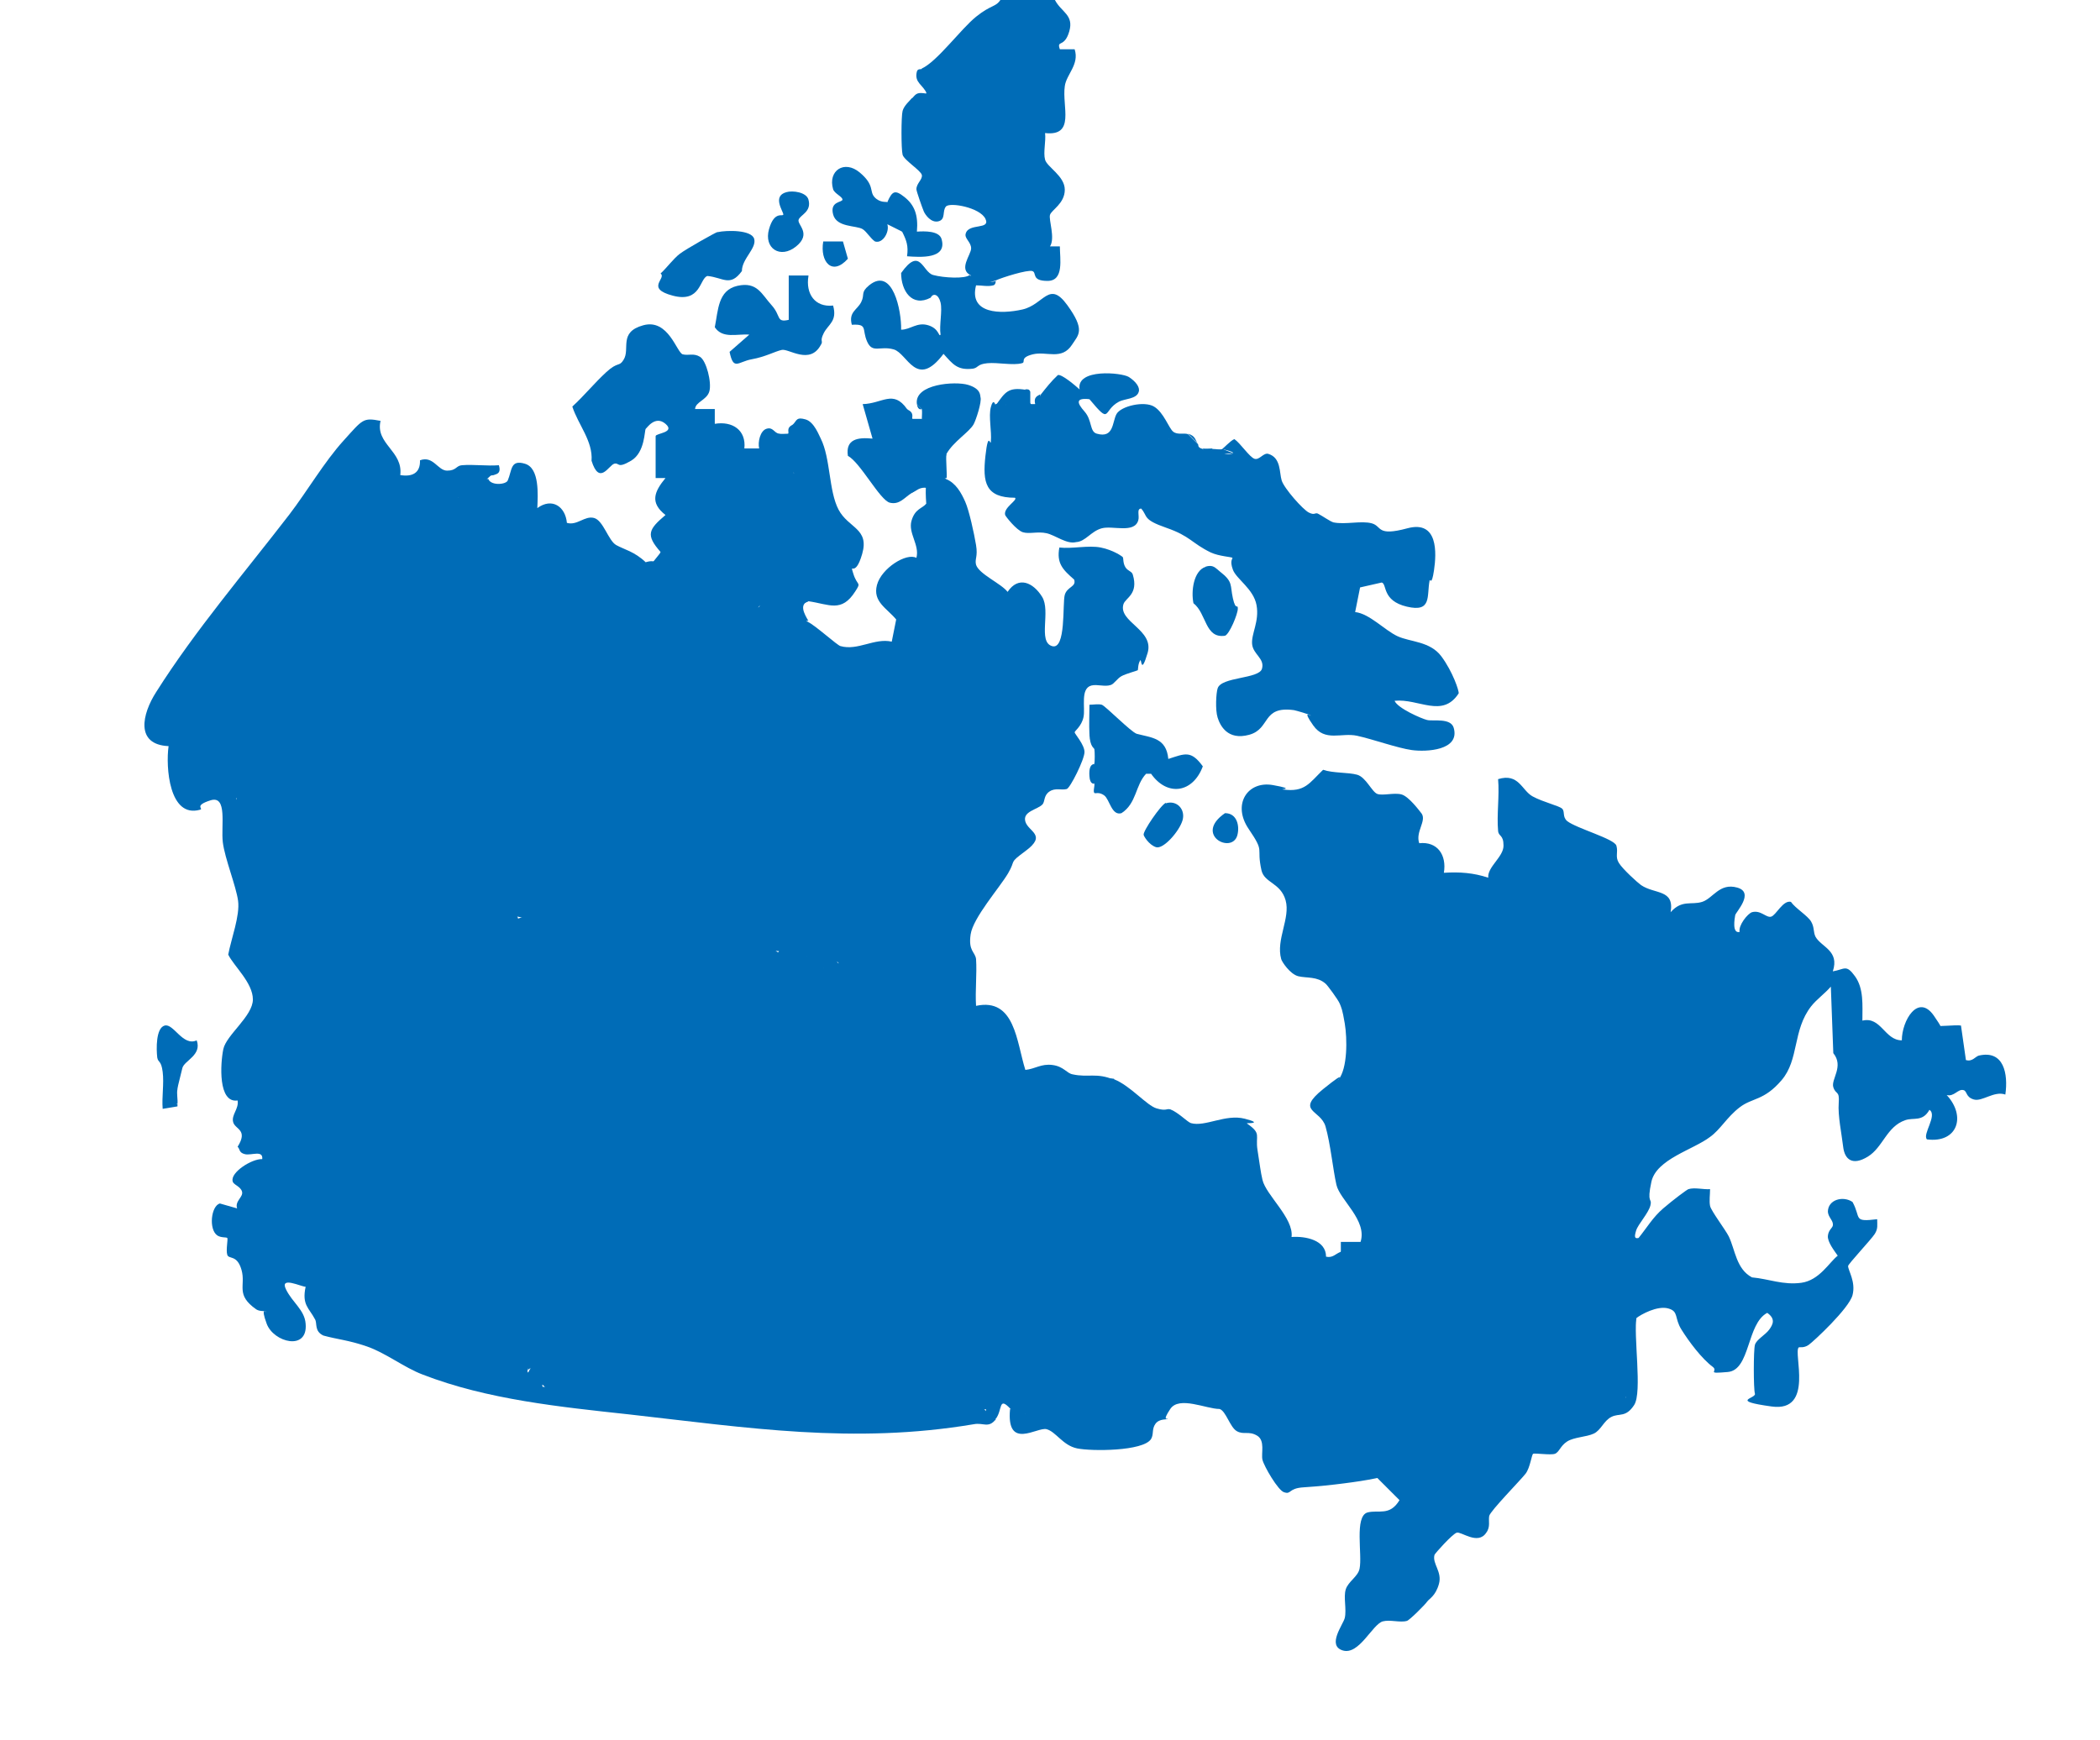 <?xml version="1.0" encoding="UTF-8"?>
<svg id="Layer_1" xmlns="http://www.w3.org/2000/svg" version="1.1" viewBox="0 0 426 353">
  <!-- Generator: Adobe Illustrator 29.5.1, SVG Export Plug-In . SVG Version: 2.1.0 Build 141)  -->
  <defs>
    <style>
      .st0 , .st1  {
        fill: #006CB7;
      }

    </style>
  </defs>
    <path class="st1" d="M214,0c1.3,2.5,3.9,3,2.9,6.4s-2.6,1.6-1.9,3.6h3c1,3.1-1.7,5.1-2,7.5-.6,4.1,2.2,10.2-4,9.5.2,1.7-.4,3.9,0,5.4s4,3.3,4,6.1-2.7,4.1-3,5.1,1.1,4.7,0,6.4h2c0,2.5.9,7-2.5,7s-2.1-1.7-3.1-2-6.1,1.3-7.4,1.9c-2.1.7-5.9,1.8-5-1-2.7-1.2,0-4.2,0-5.5s-1.4-2-1.1-3c.6-2.2,5.1-.7,4-3s-7.2-3.4-8-2.5,0,2.6-1.5,3-2.7-1.3-3-2-1.5-4.1-1.5-4.5c0-1.2,1.3-2,1.1-2.9s-3.6-3-3.9-4.1-.3-7.8,0-8.9,1.5-2.1,1.9-2.6c3.4.2,3.9-1.3,1.4-4.5l.6-1.5c3.1-1.4,7.9-8,11-10.5s4-1.9,5-3.5h11Z"/>
  <path class="st1" d="M272,254c0-.7,0-1.3,0-2h4c1.4-4.4-4.2-8.5-4.9-11.6s-1.2-8.3-2.2-11.8-6.2-3-.5-7.6,2.3-1.1,3.1-1.9c1.9-2.3,1.8-8.4,1.3-11.4s-.7-3.2-1-4-2.6-3.9-2.9-4.1c-1.7-1.5-3.8-1.1-5.5-1.5s-3.4-3-3.5-3.5c-1.1-3.9,1.9-8.3.9-11.9s-4.3-3.5-4.9-6.1c-1.1-5,.8-3.4-2.6-8.4s-.2-9.8,4.9-8.9,1,.8,2.1.9c4.4.6,5.3-1.3,8.1-4,2,.7,5.1.5,6.9,1s3,3.5,4.1,3.9,3.4-.3,4.9.1,3.7,3.4,4.1,3.9c1,1.5-1.3,3.7-.5,6,3.7-.4,5.6,2.4,5,6,3.2-.2,6,0,9,1-.2-2.2,3.1-4.2,3.1-6.5s-1-1.8-1.1-3c-.3-3.3.3-7.1,0-10.5,4.2-1.3,4.8,2.3,7,3.5s5.4,1.9,6,2.5,0,1.6,1,2.5c1.9,1.5,9.6,3.6,10,5s-.3,2.2.5,3.5,3.8,4,4.5,4.5c2.8,1.9,6.8.8,6,5.5,2.3-2.6,4.2-1.4,6.4-2.1s3.5-3.9,7.1-2.9-.3,5-.4,5.6-.7,3.8.9,3.4c-.3-1.3,1.6-3.7,2.5-4,1.8-.5,2.9,1.2,3.9.9s2.4-3.4,4-3c.9,1.3,3.4,2.8,4.1,4s.4,2.1.9,3.1c1.2,2.1,4.9,2.8,3.5,7,2.4-.4,2.7-1.5,4.5,1s1.5,5.8,1.5,9c3.8-.9,4.5,4,8,4,0-4,3.3-9.6,6.5-5s.4,1.9.5,2c.3.3,3.9-.2,5,0l1,7c1.3.4,1.9-.7,2.6-.9,5.1-1.2,6,3.7,5.4,7.9-2.3-.8-4.7,1.5-6.4,1s-1.3-1.7-2.1-1.9c-1.1-.3-1.9,1.4-3.4,1,4,4.3,2.2,9.8-4,9-1-1,2.2-4.9.5-6-1.4,2.5-3.2,1.5-4.9,2.1-3.8,1.3-4.5,5.5-7.6,7.4s-4.7.6-5-2-1.1-6.3-.9-8.9-.6-1.6-1.1-3.2,2.2-4.2,0-6.9l-.5-13.5c-1.2,1.4-2.9,2.6-4,4-3.8,4.9-2.4,10.8-6,15s-5.9,3.5-8.5,5.5-3.9,4.5-6,6c-3.4,2.6-10.9,4.5-11.9,9.1s.2,3.2-.2,4.8-2.5,3.8-2.9,5.1-.3,1.7.5,1.5c1.7-2.1,2.9-4.2,5-6s4.8-3.8,5.1-3.9c1.3-.4,3,.1,4.4,0,0,1.1-.2,2.4,0,3.4s3.1,4.8,3.8,6.2c1.3,2.7,1.5,6.6,4.7,8.3,3.4.3,6.3,1.6,10,1.1s5.7-4.2,7.4-5.5c-.7-1-2.1-2.8-2-4s.9-1.6,1-2.1c.2-1-.9-1.6-1-2.8,0-2.5,3.1-3.3,5-2,1.8,3.3,0,4.1,5,3.5,0,1.2.2,1.9-.5,3s-5.4,6.1-5.4,6.5c0,.9,1.6,3.2.9,5.9s-7.9,9.4-8.9,10.1-1.9.4-2,.5c-1.2,1,3.2,13.2-5.5,12s-3.1-1.6-3.4-2.6-.3-8.8,0-9.9,2.1-2,2.9-3.1,1.3-2.2-.4-3.4c-4.2,2.2-3.4,11.6-8,12s-1.9-.1-3-1c-2.3-1.7-4.9-5.2-6.4-7.6s-.5-3.7-2.7-4.3-5.5,1.2-6.5,2c-.8,4.4-.8,9-.2,13.7,1.1,7.5-9.3,7.2-1.8,2.3-1.6-.5-2.3-2.5-2.3-5.7-2.2,4-11.8,15.9-15.7,8.5s7.5-19.8,11.1-21.6c-5.3-3.7-2.9-7.1,2-9.4,4.5-7,6.1-13.4,7.8-21.1,8.4-5.2,16.4-10.9,24.3-17,3.2-1.7,5.4-12.4,1-7.5-3.8,5.9-6.9,8.2-14,7,.5,7-1.6,9.7-6.2,8.2-6,6.4-10.2,1.1-11.8-5.6-5.9,1.4-13.3-4.8-10.7-11.1-9-7.7.2-12.8,9-11.8,3.1-.5,2.3-3.2-2.6-8.1-3.8-6.4-7.9-12.5-12.4-18-1.6,12.3-7.3,15.5-19.1,11.2-.9-3.8-3.3-6.8-7.1-8.8,1.5-5.1-.5-7.3-5.9-6.5-4.6-4.9-5.9-5.7-11.5-1.5h-9c2.9,3.7,4.3,7.6,4.1,11.8,6,4.2,5.8,9.8,2.9,15.8l2.3,2.3c13.4,1,16.3,23.3,5.7,30.5,1.9,4.4,3.2,9.1,3.6,14.3,2.8,3.5,7.8,11.9,4.8,16.1s-1.9,1.8-3.4.1c-.3.4-.6.4-1,0-1.5-.3-2.8-.6-4-1Z"/>
  <path class="st1" d="M202,288c-1.5,1.9-2.5.6-4.5,1-24.4,4.1-45.9.7-69.9-2-13.8-1.5-28.8-3-41.9-8.1-3.7-1.4-7.5-4.4-11.3-5.7s-5.9-1.4-8.8-2.2c-1.9-.9-1.2-2.5-1.7-3.3-1.2-2.3-2.7-2.9-1.9-6.6-.9,0-5.3-2.2-4,.5s3.8,4.2,4,7c.5,5.6-6.5,3.8-7.9,0s.1-2.1-.1-2.4-1.2,0-2-.5c-4.3-3-2.1-4.8-3-8s-2.6-2.1-2.9-3.1.2-3.2,0-3.4-1.2,0-2-.5c-1.8-1.2-1.3-6,.5-6.5l3.5,1c-.5-1.5,1.3-2.3,1-3.4s-1.8-1.4-1.9-2.1c-.5-1.8,3.9-4.6,6-4.5.2-1.9-2.2-.7-3.5-1s-1-1.1-1.5-1.5c2.2-3.5-.5-3.5-.9-5s1.2-2.7.9-4.4c-4,.6-3.5-7.5-2.9-10.4s6-6.7,6-10.1-3.9-6.8-5-9.1c.6-3.2,2.4-7.9,2-10.9s-2.7-8.6-3.1-11.9,1-9.6-2.5-8.5-1.3,1.7-2.1,1.9c-6.3,1.8-7-8.7-6.4-12.9-6.8-.3-5.4-6.5-2.5-11,7.9-12.5,18-24.3,27-36,3.6-4.7,7.1-10.7,11-15s3.9-4.7,7.5-4c-1.1,4.7,4.6,6.1,4,11,2.4.4,4.1-.4,4-3,2.7-1,3.6,2.1,5.5,2.1s1.8-1,3-1.1c2.4-.2,5.1.2,7.5,0,.6,1.9-.8,1.8-1,2l-1.4.2c-1.3,2.5-2.4,4.2-4.6,1.8-2.1-1.1-4.3,0-5.4,2-3.2-3.5-11.2,7.6-11.2,8.9,4.1,3,4.6,7.6,1.5,13.6,2.8,3,2.4,7-1,12,3,5.6,4.5,11.2,4.5,16.5-4.1,6.3-3.3,9.8,1.9,14.9l.7,2.8c5.1,2.1,6.9,6.4,7.7,11.4l11.4,3.6.8,2.3c-1.9,2-3.6,2.3-5,1,0,.9-.2,2.1-.8,2.1-11.6.4-40-18.2-48.6-24.8l-1.6-3.3c-1.5-.9-1.8-.6-1,1,1.8,1.5,2.6,3.8,2.4,7,2.2,8.3,3.4,15.3,1.6,23.6,3.4,5.8,6.4,11.7,1.1,17.7-2.4,1.9-4.9,4.7-3.5,7.9,5,.5,6.3,6.1,2.5,9,7.5,4.5,8,8.4,1.5,11.8-.8,3.1.4,4.8,3.7,5.1,2.4,3,4.3,6.2,5.9,9.6-.5,1.9.5,3.7,3.1,5.3.7,5.5,2.9,8.3,6.5,8.5,10.1,5.6,21.1,10,32.5,11.6l1.8-1.1c1.4-3,2,1.1,2,3.3l1-.3c5.4.2,10.8.4,16,.6,2.7-28.8,5.8-57.6,9.1-86.4-9.3-.8-19.2-2.5-28.7-4.5-.6-.1-1.2-.6-1.8-1s-1.2-1.1-1.7-1.7c-1.3-.7-.6-1.4,2-2l3.5-1.3c15.4,3,31,4.8,46.5,6.1l2.9,2.2c-1,1.6-9.4.4-8.9.3,1.4,0,16.1,0,16.9.5s.1.6,0,1.2l-2,1.7c-7.4.5-14.8.3-21.9-.6-3,28.7-5.9,57.7-8.8,86.9,11.6,1.4,23.2,2.3,34.7,2.8v-58c-3.4-9.7-3.2-20-2.8-30l1.8-1.8c-.2-1.8,1.8-2.4,3-1l2,1.1c-.2,10.1.6,20.3,2.4,30.5-.5,19.9-.2,39.7.8,59.3h12.1c3.5-1.1,10.1-2.7,12.7,0,1.2.2,1.9.8,2,2Z"/>
  <path class="st1" d="M99,97c.3,1.6,3.6,1.4,4,.5.9-2.1.5-4.3,3.5-3.4s2.6,6.3,2.5,9c3-2.2,5.7-.3,6,3,2.1.6,3.6-1.5,5.5-1s2.9,4.6,4.5,5.5,3.7,1.3,6,3.5c1.6-.6,3,0,4,1.9,5,1,7.1,5.9,4,9.9,4-.2,7.6.4,10.8,1.8-.1-2.5,1.2-4,4.1-4.5,3.4-3.6,6.3-3.8,8.7-.6-.4,1.7,0,2.7,1.3,3.6,1.5.7,6,4.8,6.6,4.9,3.5,1,6.9-1.7,10.4-.9l.9-4.5c-1.9-2.3-4.8-3.6-3.9-7s6-6.6,8-5.5c.7-2.6-1.7-5-1-7.5s2.2-2.5,3-3.5c-.5-6.3.8-8,4-5,2,.8,3.1,2.8,3.9,4.6s1.8,6.4,2.2,8.8-.3,2.8,0,4c.6,1.9,5.1,3.8,6.4,5.5,2.2-3.3,5.2-1.9,7,1s-.9,9.1,2,10,2.1-8.7,2.6-10.4,2.4-1.6,1.9-3.1c-2.3-2-3.6-3.3-3-6.5,2.6.3,5.9-.5,8.4,0s4.4,1.8,4.5,2,0,1.2.5,2,1.3.8,1.5,1.5c1.2,4-1.5,4.7-1.9,6-1.1,3.6,6.3,5.2,4.9,9.9s-1.2,1-1.5,1.5c-.5.8-.4,1.9-.5,2s-2.4.7-3.3,1.2-1.5,1.6-2.2,1.8c-1.2.4-2.7-.2-3.9.1-2.3.6-1.2,4.5-1.6,6.4s-1.8,2.8-1.8,3.1,2,2.5,2,4-2.9,7.3-3.6,7.5c-1.1.3-2.3-.3-3.5.5s-.9,2-1.4,2.6c-1,1.1-4.1,1.4-3.5,3.5s4.5,2.7,0,6c-3.5,2.6-1.8,1.6-3.5,4.5s-7.1,9-7.6,12.4.9,3.5,1.1,5c.2,3.1-.2,6.4,0,9.5,7.9-1.7,8.2,7.3,10,13,2-.2,3.2-1.3,5.5-1s2.9,1.7,4.1,1.9c3.2.7,4.8-.4,8.4,1.1-.4,1.4-2.3,3.9-4,3-1.9,1.3-4.3,1-7.2-1-8.3,1.4-12.2-.9-11.9-6.9l-2.1-4.9c-5.5.1-8.1-3.9-8.1-12l-20.4-.3-2.4-1.8c-.9,0-1.7,1.4-3,1-1.4,1.2-2,.7-1-1-.7-1.7-3.9-1-5.5-1-3.8,0-7.7,0-11.5,0l9-1,1-1.9c7.3,1.6,10,0,7.9-4.5,1-4.2,2.6-18.1,1-21.7s-10.7-5.5-14.5-5.9c-3.4-.9-6.3-3-8.5-6.1-5.6,1-8.9-1-11.8-5.7-3.4-6.5-7.8-12.1-13.2-16.9-2.2-3.2-3.7-16.6-.7-19.9-3.8,1.1-6.6,1-8.1-3.1-4.2,1.9-6.3-1.9-5.9-5.7-3.6,1.6-9.7,3.2-12-.6-1.9-2.2.9-2.1,3-2,1.2-1.5,2.2-2.1,3-2Z"/>
  <path class="st1" d="M253,228c3,2.1,1.6,2.3,2.1,5.4s.6,4.3,1,6c.7,3.1,6.4,7.8,5.9,11.6,2.8-.2,7,.6,7,4,1.4.3,1.9-.6,3-1,1.4.3,2.7.6,4,1h1c2.2,7,4.1,14.5,5.2,22.1,1.1,9.9,6.7,15.7,16.7,13.9,4.6-4.2,10.1-4.8,16.5-1.9l11.1-6.9c1.3-.8,2.4-.4,3.5.8-.2,1.1-1.3,1.7-2,2.5.6,1.5,2.8-.3,3-1,1.1-4.2-.8-12.2,0-16.9.2-.7.9-.5,1-.5-.7,3.9,1.2,15.4-.5,18s-3,1.6-4.6,2.4-2.1,2.7-3.6,3.4-4,.7-5.4,1.6-1.6,2.2-2.5,2.5-4.1-.2-4.4,0-.6,2.8-1.5,4-7.2,7.6-7.4,8.6.3,2.2-.6,3.4c-1.7,2.6-5.1-.3-6,0s-4.4,4.2-4.5,4.5c-.5,1.8,1.6,3.4.9,5.9s-2,3-2.4,3.6-3.6,3.8-4.1,3.9c-1.4.4-3.4-.3-4.9.1-2.1.6-4.8,6.9-8.1,5.9s.1-5.3.4-6.6c.4-1.8-.3-4.2.2-5.8s2.5-2.6,2.8-4.2c.6-2.8-1.1-10.6,1.6-11.4,2.3-.6,4.5.8,6.5-2.5l-4.5-4.5c-2.3.5-4.5.8-6.8,1.1s-5.1.6-8.2.8-2.4,1.5-3.9,1c-1.2-.3-4.1-5.3-4.4-6.6s.6-3.9-1.1-4.9-2.7-.1-4.1-.9-2.2-4.1-3.5-4.5c-2.7,0-8.2-2.7-10,0s-.4,1.8-.5,2-1.7-.1-2.5,1-.3,2.1-.9,3.1c-1.6,2.5-12.1,2.5-15,1.9s-4.3-3.4-6.2-3.9-8.2,4.4-7.4-4.1c1.2.3,2.2.6,3,1,2.7-4.6,8.3-.9,11.2,2.1h9.6c2.8-9.6,14.4-11.3,22.1-6.6s8.2,6.8,8.5,7.3c.6,7.7,5.1,9.7,13.7,6.1,12-4.4,24.2,13,7.9,16.3.6,4.4-.1,8.2-2.6,11.9,5.9.5,8.7-.7,6.5-7.3.2-3.6,8.2-12.1,12.2-10.4,9.7-11.5,12-14.9,7.1-10.2-10.7,5.2-24.1.6-27.2-11.4-1.8-8.1-3.7-16.2-5.7-24.2-3.3-.8-6.2-1.6-7.3-5.2-6.8-.1-7.5-.8-8.5-7.5-3.5-5.1-5.4-9.2-5.2-15.7-2.4.3-3.8-.4-4.2-2.1-3.2-2.2,4.6-2.3,7-2Z"/>
  <path class="st1" d="M202,82c1.8-.7,2.3,1,.7,1.7s-.4-2.8,1.3-1.7c1.8,2.1,2.2,5.5,1.1,10-1.3,2.6.3,4.8,4.9,6.4.6,3.6,5.5,7.5,8.9,6.3,2.1-3.1,4.3-2.9,7.6-1.7-1.8-10.8,6.7-6.9,10.7-.9,3.4.3,6.6,2.2,9.6,5.8,9.4.5,14.6,13.9,12.1,22.4,1.9,2.7,2.9,5.1,1.9,8.5,4.5-.3,6.8,2.3,9.5,5.4l8.2.6c-2.7-8.9,4.9-8.2,11.2-6.9-.5-1.1-1.1-2.3-2.2-2.9-9.1-3.2-28.4-10.9-13.3-20.7,2.9.5,8.4-1.8,3.7-3.2-8.8.9-17.4-3.8-22.3-11-1.2-3.7-6.7-6.3-10.7-3.9-3.1,0-7.9-4.5-8-7.1,1.9-1.4,4.1-.4,6.6,2.9,7,.4,8.5.1,4.4-.9.2,0,1.7-1.7,2.5-2,1.2.8,3.1,3.7,4.1,4s1.8-1.3,2.8-1c2.6.8,2.2,3.8,2.7,5.4s4.3,5.9,5.5,6.5,1.2,0,1.8.2c1,.5,2.5,1.6,3.2,1.8,2.4.5,5.7-.4,7.8.2s.9,2.7,7.2,1,5.9,5.1,5.4,8.5-.8,1.6-.9,2.1c-.6,3.2.5,6.5-4.6,5.3s-4-4.6-5.1-4.9l-4.4,1-1,5c2.9.3,6,3.7,8.6,4.9s6.6,1,8.9,4.1,3.6,7,3.5,7.5c-3.3,5.1-8.1,1-13,1.5.6,1.5,5.4,3.6,6.6,3.9s4.8-.5,5.4,1.6c1.3,4.6-5.6,4.9-8.5,4.5s-7.9-2.2-11.1-2.9-6.5,1.3-8.9-2.1-.4-1.8-.5-2-2.9-1-3.4-1.1c-6.6-.9-4.7,3.8-9.1,5s-5.9-1.9-6.4-3.5-.3-5,0-5.9c.7-2.4,8.4-1.9,9-4s-1.8-2.9-2-5,1.5-4.6.9-7.9-4.1-5.3-4.8-7.2,0-2.2-.1-2.4-2.7-.3-4.4-1.1c-3.9-1.9-4.1-3.3-9-5s-3.7-2.3-5.1-3.9c-1,0-.3,1.5-.6,2.4-.8,2.7-5.2,1-7.4,1.6s-3.3,2.7-5.2,2.8c-1.9.5-4.2-1.4-6-1.8s-3.5.2-4.8-.2-3.5-3.2-3.6-3.5c-.4-1.5,2.6-3,2-3.5-6,0-6.6-3.1-6-8.5s1-1.8,1.1-2.9c.2-2.1-.5-5.1,0-7s.9-.5.9-.5Z"/>
  <path class="st1" d="M134,112c-3.1-3.5-2.4-4.6,1-7.5-3.2-2.5-2.3-4.7,0-7.5h-2s0-8.5,0-8.5c0-.6,4.1-.7,2-2.5s-3.8.9-4,1c-.3.3-.1,4.8-3,6.5s-2.3.3-3.4.6-3,4.5-4.6-.6c.3-4-2.7-7.3-3.9-11,2.4-2.2,4.5-4.8,6.9-7s2.6-1,3.5-2.5c1.4-2.2-1.1-5.6,4-7s6.8,5.6,8,5.9,2.2-.3,3.5.5,2.4,5.2,1.9,7-2.8,2.1-2.9,3.6h4s0,3,0,3c3.6-.6,6.4,1.3,6,5h3c-.3-1.3.2-3.6,1.5-4s1.5.8,2.5,1l2,1,1,7c3.2,3.2-2.4,5.7-5.1,2,0,5.7-1,10.9-3,15.6-6.7,1.5-13.5,5.9-2.3,5.5,5.1-6.1,8.9-9,14.8-1.9l3.1.6c-1-2.7-1.5-5.9,1.9-6.8-5.6-4.6-7.9-12.9-6.5-19.9-3.6-.7-5.5-1.3-3-5,.8-.9.7-1.5,2.5-1s2.8,3.4,3.1,3.9c2,4,1.6,10.6,3.6,14.4s6.3,3.8,4.8,9-2.6,1.4-1.8,4,1.7,1.6.4,3.6c-2.8,4.4-5.3,2.6-9.5,2l-1.3.6c-2.2-2.9-5.1-2.8-8.7.4-6.4,4.2-14.6,3.8-15-5.1-4.2-1.5-5.9-3.5-5-5.9Z"/>
  <path class="st1" d="M197,56c.2-.2,3.3,1.8,5,1,0,0,0,.8-.5.9-1.1.3-2.3,0-3.5,0-1.5,5.8,5,5.9,9.4,4.9s5.4-6,9.1-.9,2.3,6,1,8c-2.1,3.3-5.2,1.3-8,2s-1.3,1.6-2.2,1.8c-1.8.5-4.9-.2-7,0s-1.8.9-2.9,1.1c-3.2.4-4.1-.9-6-3-5.5,7.3-7.3-.1-10.1-.9s-4.3.9-5.4-1.6.2-3.6-3.1-3.4c-.7-2.6,1.1-3,1.9-4.6s-.2-1.9,1.6-3.4c4.8-3.9,6.6,5.2,6.5,9,1.9,0,3.2-1.6,5.5-.9s2.1,2.5,2.5,1.9c-.3-1.9.4-4.8,0-6.5s-1.5-2-2-1c-3.8,2-6-1.4-6-5,3.9-5.5,4.3-.2,6.5.4s6.5.8,7.4,0Z"/>
  <path class="st1" d="M226,219c3.3,1.3,6.6,5.3,8.6,5.9s2,0,2.8.2c1.6.6,3.5,2.6,4.2,2.8,2.9.8,7-1.9,10.9-.9s.5.9.5.9l-.5,1c-1.8.3-4.3-.4-5.9,0s-.5.9-.5,1c-1.4,3.9-4.7,3.6-9.7-.9-3.9.1-7.2-1.6-10-5l-4,3.6c-5.5,10.8-11.4,21.5-19.5,30.5.7,6.3,1.4,12.6,2.1,18.9,4.5.7,7.3,7.7,3,9.9,0,1,0,2,0,3h-2c.2-2.2.3-2.6-1-4-2.5-2.7-1.6.2-3,2h-2c0-.7,0-1.3,0-2l-2.1-2.9c-.7-9.6-.8-18.9-.2-28.1,8-10.8,15.2-21.9,21.7-33.3l2.6.3c1.4-1.4,1.7-3.4,4-3Z"/>
  <path class="st1" d="M219,79c2.6-1.3,3.5-.5,2,2-2.8-.3-2.6.7-1,2.5s1,4.1,2.5,4.5c3.5,1,3.1-2.4,4-4s5.6-2.7,7.6-1.5,3,4.4,3.9,5.1,2.2.2,3,.5l2,2c.2.2-.2.7,1,1,.8.7,1.2.7,2,0,.6,0,1.6.2,2,0l2.5,1c-2.5-.6-4.5,1.7-7,1s-3.3-5.1-6.5-4l-1.1.8c-4.5-4.6-6.6-4.8-6.2-.7-7.6,8.9-12.8,1.8-14.5-7,0,0-1.7,1.4-1.2,2,1.9,3.1,5.8,14.8,3.4,17.7-3.9,4.7-6.5.5-7.5-4-4.4-2.9-5.8-7.7-4.2-14.4l-1.6-1.4c-.9.5-1.1.6-1,2h-.5s-.5-2-.5-2c1.8-2.5,2.4-3.6,6-3,.8,3.9,1.8,4.2,3,1,1.1-1.4,2.2-2.8,3.5-4,.8-.2,3.5,2.1,4.5,3Z"/>
  <path class="st1" d="M164,56c-.6,3.6,1.3,6.4,5,6,.9,3.2-1,3.8-1.9,5.6s0,1.5-.6,2.4c-2.2,4.1-6.5.7-7.9,1s-3.3,1.4-6.1,1.9-3.7,2.4-4.5-1.5l4-3.5c-2.5-.2-5.4.9-7-1.5.7-3.4.6-7.5,4.6-8.4s4.9,1.7,6.9,3.9.9,3.6,3.5,3v-9s4,0,4,0Z"/>
  <path class="st1" d="M221,149c-.1-2,0-4,0-6,.8,0,1.8-.2,2.5,0s6,5.6,7.1,5.9c3,.8,6,.8,6.4,5.1,3.4-1.1,4.6-1.8,7,1.5-2,5.4-7.2,6.2-10.5,1.5h-1c-2.2,2.3-1.9,6-5,8-2,.6-2.4-2.8-3.5-3.6s-1.8-.3-2-.5c-.3-.3.1-1.4,0-1.9-.8-1.1-.7-2.9,0-4,.1-.5.1-2.5,0-3l-1-3Z"/>
  <path class="st1" d="M134,112c1.5,1.7,4.7,4.5,7,4,.1,2-.7,6.3,1.5,7s9.1.2,11.5,0c-2.1,2.9-3.2,3.7,0,6.6l.6,8.4c-2.3-1.5-1.8-6.2-3.5-7.5s-4.2-2.3-4.6-2.4c-3.7-.8-7.8,1.5-10.4-2.6,1.4-1.6,3.6-2.7,3-5s-3.7-2.3-5-3-2.2-2.8-3-3.5h1.4c0,0,1.6-2,1.6-2Z"/>
  <path class="st1" d="M184,83c1.5,2.2,2.3,4.9,2.2,8.1,3.1,3.9,2.7,6.9-1.2,8.9-1.5.9-2.5,2.5-4.5,2s-6-8.2-8.5-9.5c-.5-3.4,2-3.8,5-3.5l-2-7c4-.1,6.2-3,9,1Z"/>
  <path class="st1" d="M145.6,47.1c1.8-.4,6.9-.5,7.4,1.4s-2.5,4-2.5,6.5c-2.4,3.3-3.8,1.3-7,1-1.6.5-1.3,5.5-7,4s-1.2-3.5-2.5-4.5c1.3-1.2,2.6-3,3.9-4s7.2-4.3,7.6-4.4Z"/>
  <path class="st1" d="M180,41c1.8.2,4.7,4,3,6l-3-1.5c.5,1.5-.9,4-2.5,3.5-.9-.6-1.7-2-2.5-2.5-1.3-.8-5.3-.3-6-3s1.9-2.4,1.9-3-1.6-1.2-1.9-2.1c-1.1-3.8,2.3-6,5.4-3.4s1.9,3.8,3,5,2.4.9,2.5,1Z"/>
  <path class="st1" d="M192,92c-2,11.1-8.7-3-5-7,0-.7.1-1.4,0-2l-1-1c-.6-4.1,7.8-4.7,10.4-3.9s2.4,2.1,2.5,2.5c.3.9-.9,4.6-1.4,5.5-.9,1.6-4.1,3.5-5.5,6Z"/>
  <path class="st1" d="M244.5,115c1.6-.5,2,.2,3,1,2.7,2.1,2,2.7,2.6,5.4s1,1,1,2.1-1.7,5.2-2.6,5.5c-4.1.6-3.7-4.5-6.4-6.6-.5-2.4,0-6.6,2.5-7.4Z"/>
  <path class="st1" d="M180,41c1-2.2,1.5-2.6,3.5-1s2.8,3.6,2.5,7c1.5-.1,4.5-.2,5,1.5,1.2,4.1-4.3,3.7-7,3.5.3-2.1-.1-3.2-1-5s-2.5-2.5-2.9-3.6,0-2.2,0-2.4Z"/>
  <path class="st1" d="M36,224c0,.2,0,.3,0,.5l-3,.5c-.2-2.4.3-5.1,0-7.5s-.9-1.8-1.1-2.9c-.2-1.7-.3-6,1.5-6.5s3.7,4.3,6.5,3c1.1,3-2.5,4.1-2.9,5.6s-.9,3.8-1.1,4.4c-1.4-.6-1.4.4,0,3Z"/>
  <path class="st1" d="M187,14c-.7,3.7,3.4,5,4.9,7.6s0,1.2.1,1.3c.2.3,6.6.2,7.4,0,1.5-.4,3.1-3.2,2.6-4.9l3,2.5c-2,1.4-4.1,4.9-6,6s-3.8.5-5.5,1.5c-1.1-.3-5.2-8.6-8.5-8,.9-1.1,1.1-1.3,3-1-.7-1.8-2.6-2.2-2-4.5.2-.6.7-.4,1-.5Z"/>
  <path class="st1" d="M159.5,39c1.3-.4,4.1,0,4.5,1.5.7,2.5-1.7,3.1-2,4.1s2.7,2.8-.5,5.4-6.6.4-5.5-3.5,2.9-2.4,2.9-3-2.3-3.7.6-4.5Z"/>
  <path class="st1" d="M221,81c-.9-1-1.1-1.2-2-2-.7-4.3,8.6-3.4,10-2.5s2.3,2.1,2,3c-.4,1.5-2.9,1.4-4,2-3.4,1.8-1.5,4.9-6-.5Z"/>
  <path class="st1" d="M184,83c.2.3,1.4.4,1,2h2c.2,3.3-.5,9.8,4,10-.7-2.1.7-2.5,1-3-.2,1.1.2,4.8,0,5s-1.7-.4-2.5,1-.1,2.1-1.5,4v-3c-1.2-.2-2,.4-3,1-.5-2.1,2.1-2.6,2-4.5s-1.4-2.8-1.9-4.1l-1.1-8.4Z"/>
  <path class="st1" d="M236.5,163c2.2-.7,4,1.2,3.4,3.4s-3.9,6-5.4,5.5-2.5-2.3-2.5-2.5c-.2-.7,3.5-6.1,4.5-6.5Z"/>
  <path class="st1" d="M161,86c-.7,2.9,2.6,2.6,3,3s-.1,1.4,0,2c.4,5.2-.6,6.8-3,5l-.6-.9h-2.4c0,0,0-7.1,0-7.1.5.1,1.4,0,2,0-.4-1.6.7-1.6,1-2Z"/>
  <path class="st1" d="M164,122c-1.9.6-.9,2.5,0,4-.4-.2-1.7.2-2,0s.4-3.4-1.5-4-4.2.8-6.5,1c1.4-2,3-4,4.5-6l5.5,5Z"/>
  <path class="st1" d="M208,79c.4,0,.8-.1,1,.5v2.5s1,0,1,0c-.4-1.6.7-1.7,1-2,.2,2.4-.3,5.1,0,7.5s.9,1.6.9,2.1c.2,1.1.6,3.7-.4,4.4-3.8-2.4-2.2-5.8-2.5-9.5s-1.2-3.4-1-5.5Z"/>
  <path class="st1" d="M100,96c-.5.6-.7.7-1,1-.9,1-1.3,1.1-1,3h-4.5s-.5,1-.5,1c-8.2,4.9-6.9-5,1-3,1-.1,2,0,3,0v-3s2.5,0,2.5,0l.5,1Z"/>
  <path class="st1" d="M248.5,165c2.5,0,3,2.7,2.5,4.5-1.1,3.9-8.9-.1-2.5-4.5Z"/>
  <path class="st1" d="M171,49l1,3.5c-3.2,3.6-5.7.6-5-3.5h4Z"/>
  <path class="st1" d="M36,224h-2s0-6,0-6h2s0,3,0,3c-.2.9.1,2.1,0,3Z"/>
  <path class="st1" d="M222,159c0,0-.9.3-1-1.5-.2-2.7,1-2.4,1-2.5v4Z"/>
  <path class="st1" d="M222,152c0-.2-.9-.4-1-3l1,.5v2.5Z"/>
  <path class="st1" d="M246,91l-.5,1h-1s-.5-1-.5-1c.5.1,1.4,0,2,0Z"/>
  <path class="st1" d="M243,90l-2-2c1.6.5,1.4,1.3,2,2Z"/>
  <path class="st1" d="M187,83c0,0-.8.4-1-1l1,1Z"/>
  <path class="st1" d="M214,24c-5.1-.4-3.5,2.4-4,5.5s-1.1,1.9-1.1,3c0,2.5,4.9,3.9,4,7s-2.4,1.9-2.9,3.1,0,2.2-.1,2.4-1.5-.1-2.4.1c-1.6.5-1.2,2.7-4.1.8s-2.5-4.2-4.6-5.4c2-2.3,5.7-1,5-5l-6-5.5c4.3.7,3.3-1.9,4.5-4s6.4-4.4,5.5-7.5-6.9-4.7-8-3.5l-1,5c-1.6-1.1-3.9.1-4.4,0s-3.4-3.1-3.6-3.5c-.5-1.8,1.2-2.7,1-4.5l3.5,1c1.4,0,1.9-5.4,2.5-7,2.7.2,5,.2,5-3,1.9-.7,2.5,1.7,3.5,2,2.3.7,3.4-1.6,5-3,5.4,3.8-.1,5.1.5,9.5s1.8.8,1.1,5.1.8,4.6.9,7.4Z"/>
  <path class="st1" d="M193,40h-4c-.6-2.1,1.5-3.6,1-5.5s-7.6-4.9-2.5-9.5c3,2.4,4.3,4.8,6,8s1.9,1.2,1.5,2.5c-1.5,1.3-2.3,2.4-2,4.5Z"/>
  <path class="st1" d="M213,54c-2-.2-3.2-1.4-5.5-1s-3.7.8-4.9,1.1-3.5,4.7-4.6-1.1c1.9.5,2.6-1.6,3.6-1.9s2.5,0,3.8-.2,1-.9,2.1-.9,2.2.7,3,1.1c1.6.7,2.9.7,2.5,3Z"/>
  <path class="st1" d="M201,37l-5,3c-.5-4,3.9-9.3,5-3Z"/>
  <path class="st1" d="M277,255c.2-.2,1.6-.5,1.9-1.6.6-2.2-.4-6.4-1.4-8.5s-2.8-3.3-3.4-4.6c-1.5-3.1-1.4-8.4-2.2-11.8s-1.9-2.6-1.9-4.1c0-2.3,5.3-5,6-8.1s.3-6.9.1-8.9-.8-3.9-1.1-4.9-4.6-5.9-4.9-6.1c-1.5-.9-3.1-.1-4.5-.5s-3.4-3.1-3.5-3.5c-.8-2.9,4.4-6.8.5-12.5s-3.2-2.6-3.5-3.5c-.4-1.4.2-3.3-.2-4.8-.5-2.3-4.5-6-3.9-8.1s8.9-.8,11.4-1.6,2.2-2.6,3.1-2.9,4.2.7,4.9,1.1c1.5.7,3.1,3.5,4.2,3.8,2.5.7,4.9-1.2,7,2s-.2,1.6-.4,2.6c-1.2,5.5,3.6,3.4,5.4,6.4s.2,2.4.5,3.5c.6,2.3,3.8,1.2,5.5,1.5s1.8.9,2.9,1.1c5.3.7,4.3-3.7,7.5-6.6l.6-10.4c2.3,1.9,3.1,4.6,5.5,6.5,3.4,2.8,1.6,2.3,3.5,5.5s4,5.4,6,9,6.3,6.5,6.5,10.5c-3.4,4.4-9.4,1-13.4,3.6s-1.3,6.8,2.4,6.9c.5.4-2.2,4.3-.5,7s4.7,3.8,5.1,3.9c2.2.7,3.6-.9,4-.9,1.8,0,2.9,8.3,5,8.9s4.6-.3,4.5-3l6,1c-1.3-13.1,2.8-7.2,9.4-9.1s3.7-4.9,5.6-6.4,6.4-4.1,7-3.5c0,1.9-1.4,3.9-1.9,5.6s0,2.5-.2,3.8c-.6,2.8-5.4,6.6-7.9,8.1-5.1,3.3-8.8,6.6-14,10s-3.7,3.4-6,3.5c-.7.7-.7,7.1-1.1,8.4s-5.7,11.6-6.4,12.6-3.7,1.7-4.5,3.5c-.3,1,.8,2.2,1.6,2.4,1.3.5,2.9-.9,2.4,1.6-2,3.3-6.4,6.8-7.9,10.1s-.7,3.6-1.2,4.8c-1,2.3-4,4-2.9,7.6,1.4,0,2.7.3,4-.5s7.2-7.7,7.9-9.1.8-4.9,3.6-6.4c1.7,1.2-.6,3.3-.6,4.5s1,1.8,1.1,3,.2,4.3,0,5.5c-1.6.9-2.9.9-4.5,2-3.2,2.2-2.8,2.4-6.9,4.1s-1.4,1.6-2.2,1.8c-3.6,1-7-2.2-10-2s-5,3.5-7.1,3.9-8.1.3-10.8-1-5.3-4.1-6.5-7.5c-2.3-6.4-2.8-13.3-4.2-19.8s-3.6-6.2-.9-9.6Z"/>
  <path class="st1" d="M337,184c.2.2,0,4.2,2.5,5,1.2-.8,3-3.6,4.1-3.9s2.6.2,3.8-.2,1.6-2.5,3.6-1.9c-.9,1.7-1.2,3.6-2.1,5.4s-3.8,4-2.9,7.6c4.5.8,8.3-3.9,9-8,2-.7,2.9,2.4,4.5,2l4-4c2.2,1.3,2,4.6,3,6s2.4.8,2.5,1,.2,3.7,0,4.4c-.4,1.5-3.8,1.7-5.4,2.6s-5.2,3.3-6.6,4.4-5.4,6.1-6.5,6.5c-3.6,1-9.8-1.2-11.4,4.6s1.2,2.7.9,4.4c-1.4.2-3.1-.3-4.4,0s-1.6,2.6-3.6,1.9c.3-1.7-1.7-6.7-3-7.5-2.3-1.5-6.3,1.1-8.6-2.4s0-4.6-.5-6.5-2.4-2.1-2.9-3.1c-1-2,1.7-1.5,2.5-1.5,2,0,5.3.4,6.9,0s4.7-4.3,5.1-4.9c1.9-3-3.6-6.8-5-9s-3-6.5-4.6-9.4-4.2-4.5-4.9-7.6l7,2.5c2.1,4.6,5.1,7.9,9.6,10.4s3.2,1,3.4,1.1Z"/>
  <path class="st1" d="M349,253c-.6,4.8.2,3.2,2,4.5s2,5.7,6,4.5c.5.4-2.5,3.8-2.9,4.6-1.6,3.2-2,11.1-6.6,7.4s-5.7-11-9-12-3.5,2.9-6.5,2c-.3-1.5.9-2.1,1-3.5.2-2.1-.5-5.1,0-7s3.4-4.5,3.9-5.1c1.7-1.8,5-3,6.5-5.5l2.5,4.5c0,1.9-2.8,2.5-2,5s4.5,0,5,.5Z"/>
  <path class="st1" d="M391,208c-1.4,4.6,4.4,3.6,5,5.5s-1.8,4.2-1,6.5c-2.5-.4-6.2,4.6-7.5,5-3.8,1-6,1.8-8.3,5.7s.5,1.9-2.1,1.4c1.4-3.5-1.7-5.4-2-6.5s1.7-2.1,2-3c.4-1.5-1.7-2-2-3.1s1.1-1.7.9-2.8-1.6-2.7-.9-4.6l2.5,2,3-3c1.7,1.4,3.4,4.7,6,4s-.1-7.6,4.5-7Z"/>
  <path class="st1" d="M374,259c1.1,1-.7,3-1.5,4-1.6,1.9-9.1,8.4-9.4,9.6-.5,1.7,1.2,11.6-2.6,10.4s-1.4-2.3-1.5-3.5-.3-5.6,0-6.9c.6-2.2,6.4-4.4,6.9-6.1s-1.2-2.7-1-4.5c2.2,1.1,7.3-4.6,9-3Z"/>
  <path class="st1" d="M319,280c-.2-2.4,1.3-5,2.5-7s4.2-5.9,6.5-8c.1,2.7-1.9,4.7-2.9,6.6s-.9,3.3-1.6,4.4-3.3,3.2-4.5,4Z"/>
  <polygon class="st1" points="330 263 327 259.5 329 254 331.1 258.5 330 263"/>
  <path class="st1" d="M272,254c1.7-.7,2.8-1.5,5-1l-1,2c-1.7.5-2,2.5-4,2,0-1,0-2,0-3Z"/>
  <path class="st1" d="M404,217c.1.1,0,1.4,0,2h-3c-.6-.5,2.2-2.8,3-2Z"/>
  <path class="st1" d="M94,98c-2.5.3-3.3,0-5,2.5v.5c1.3,0,2.7,0,4,0,4.7,0,9.7,1.2,12.5-3,3,2.1,0,6.1,3,8,1.1.3,1.8-1.3,2.9-1s1.8,3.6,3.1,4c2.2.6,6.5-2.7,6.5,1.5s-1.8,2-2,4c-.4,2.9.9,4.2,1.1,6s-.5,5.2,0,7,6.1,5.8,7.4,7.6c2.7,3.3,8.3,14.9,12.1,15.9s4.2-.4,5.9.1,3.5,3.8,5.2,4.8c3.6,2.1,9.2,1.6,12.8,3.2s5.4,3.7,6.1,4.9.7,14.7.5,17.6-.9,1.8-1.1,2.9c-.2,2.1-.4,5.5,1,7-.5.4-1.1,1.4-1.5,1.5-1.6.4-8.3.2-10.5,0-15.6-1.2-37.2-3.6-53-7-3.6-.8-8.6-2.7-12.6-3.9s-1.6-.1-2.4-.1c.6-5.6,0-7-4-10.5s-2-.5-2.6-1.4-.3-2-.9-3.1-4.3-4.9-4.5-5.5c-.3-1.1-.2-4.6,0-5.8s3-5.1,3-7.1c0-3-5.1-10.6-5.1-14s3.7-6.5,3-8.9-1.7-1.3-1.9-2.1c-.9-3,2.8-6.9,1.9-9.9s-3.2-2.9-4-4.1v-.9c2.2-2,3.7-5.4,5.5-7.5s4.7-3.8,5.1-4c.9-.3,1.7,1,2.9,1s4.3-2.8,5.5,0Z"/>
  <path class="st1" d="M100,187l1.4.4c-2.2,13-6.1,25.9-11.6,38.8-1.7,7-2.8,12.7,3.4,17.5,1.6,3.6,2.7,7.4,3.5,11.6,7.9,6.2,11.3,13.8,10.3,22.7.1,2.8.7,3.3-2.5,3-7-.6-19.1-5.3-25.9-8.1s-6-4.6-10.1-3.9c-1.8-.7-1.2-2.5-1.7-3.3s-1.6-1.5-1.8-2.2c-.3-1.1.2-2.2-.6-3.4s-2.8-2.3-4.5-2c1.1-1.7,1.8-5.3,0-6.5s-1.9-.4-2-.5c-.3-.2.4-2.5-.5-4-1.8-2.9-5.9-1.3-6.5-3.5s.8-1.5.9-2.1c.2-1.1-1.2-1.8-.9-2.8.4-1.5,6-2.4,5-6.1s-3.5-1-4.9-3.1c-2.4-3.7.5-3.5.9-5,1.5-5.2-3.5-4.1-3.9-4.5s-1.1-3.2-1.1-3.5c0-.4,1.2-4,1.5-4.5.5-.8,2.3-1.9,3-3,2.9-3.8,3.2-5.9,1.4-10.4s-3.6-3.8-2.9-9.2.9-1.8,1.1-2.9c.8-7.4-3.8-15.4-3-24.5-1.5-1.7-.9-2.4,1-1,10.9,6,19.2,13.9,30.3,19.2,3.7,1.8,17.4,7.8,20.7,6.8Z"/>
  <path class="st1" d="M110,281l-1-.4-4.1-16.5c-6.4-4.8-9.9-10.8-10.3-18-6.4-7.5-7.6-11-4.6-20.7,5.1-12.1,8.9-24.5,11.6-37l1.4-.3c5.9,1.3,11.5,2.2,17.4,3.1s6.8,1.5,10.1,1.9c5.1.7,7.6-1.5,6.6,6.5s-1.8,17.4-3,26-1.5,7.6-1.9,11.1c-1.6,14.4-1.1,28.7-4.2,42.8s.3,2,0,3c-.5,1.9-4.6,1.8-6.5,1.6s-1.8-.9-2.9-1.1c-3.3-.4-5.7,1-8.5-2Z"/>
  <path class="st1" d="M166,195c0,0,1,.9,1,1,.8,3-.3,9.8,0,13.5.4,5.6,1.1,12.6,3.1,17.9v60.5c-2.8-.2-5.8.3-8.6,0-7.9-.7-16.1-2.2-23.9-3.1s-4.4.2-6.5,0c.2-2.1-.3-4.5,0-6.5,1.3-12.3,3-24.5,4.1-36.9.9-10,3.3-19.7,4-29s-.4-8.8.8-14.2-.5-4,2.6-4.4,4.2.9,6,1.1c4.7.3,13.8-1,17.5,0Z"/>
  <path class="st1" d="M170,195c7.8-.9,17,.6,25,0,.2,1.8-.3,3.8,0,5.5s.8,1.6.9,2.1c.3,1.4-.2,3.8,1.7,4.3s2.7-.2,3.9,0,3,5.1,3.4,6.6-.3,3,.6,4.4,7.2.5,9.9,1.1l6.6,2.9c-3.4,3.4-2.3,2.7-4.1,6.4s-4.5,7.3-6,10c-3.3,5.7-7.8,10.3-11.4,15.6s-1.8,8-1.5,11.6,1,1.8,1.1,2.9c.3,5.8-.3,11.7,0,17.5-3.1,1-6.4.6-9.5,1s-1.8,1-2.9,1.1c-4.7.3-9.8-.3-14.5,0-.2-1.8.3-3.8,0-5.5-3-24.3,2.8-49-3.1-72.9v-14.5Z"/>
  <path class="st1" d="M74,126h2c.5,4.3-4.2,5.9-2.9,10.5s1.4,1.2,1.8,2.2.8,3.3,1.2,4.8c.8,2.4,2.7,3.8,1.8,7.1s-1.4,1.2-1.8,2.2c-1.5,3.6-1.6,8,.4,11.4s4.1,3.3,4.5,4.5-.2,2.2.5,3.5c1.5,2.4,4.5,1.5,5.5,3.5s1.2,4.3,1.1,4.4c-3.1,1-4-1.3-5.6-1.9-13.6-5.2-22.3-15.1-35-22-2.6-1.4-7.7-2.5-9.9-5.1s-.5-2-1.4-2.6-3.6-.3-4-2c-.8-2.7,2.4-4.8,3.5-6.5,5.8-8.8,12.1-17.3,18-26,7.2-8.6,13.1-18,21-26l4.4,7.6c1.8,4.3-6.3,10-6.9,12-1.2,4.2,3.4,5.1,3.9,7,.9,3.1-3.2,7.8-1.9,11.4Z"/>
  <path class="st1" d="M105,186c0,1.5-1.8.6-2,2-.4,2.2-.6,5.4-1.1,7.4-2.4,10.1-8.1,20-10.8,30.2s-2.1,11.1-.6,13.4,2.2,1.9,3,3c3.6,4.7,1.9,9.7,6,15s5.4,4.5,6.4,6.6c2,4.1,3.3,12.7,4.1,17.4s.3,1.9,1,3h-3c0-1.8.2-3.7,0-5.4s-.9-.5-.9-.6c-.9-4.4-1.9-9-3.1-13.4s-7.3-6.4-8.5-8.5c-1.9-3.4-.8-6.8-1.5-9.5s-4.6-5.2-5.5-6.5c-3-4.4-.5-7.7-.4-12.4,3.3-10.4,7.4-19.7,10-30s2.8-6.3,1.9-10.6c0,0,0-.8.6-.9,1.5-.3,3,0,4.4,0Z"/>
  <path class="st1" d="M49,161c-.8-.1-.9.3-1,1-2.2-.8-2.8-3.7-5.5-3s-1.5,2.6-4,2-1.5-4.4-1.5-6l10.4,4.1c1,0,1.5,1.8,1.6,1.9Z"/>
  <path class="st1" d="M55,248c0,1.6-.5,3.5,1,4.5s2-.5,2,1.9,0,2.4-1.5,3.5c-3-2-3.1-5.5-4.5-8.5s1.9-1.5,3-1.5Z"/>
  <path class="st1" d="M59,270c-2.2-.7-2.4-3.4-3.5-5-1.7-2.3-4.6-2.9-3.5-7l5.5,6,1.5,6Z"/>
  <path class="st1" d="M207,121c3.5-.8,1.6,3.4,2,5.5s1.4,3.6,1.5,5.5c1.3,1.6,2.8,2.6,5,1.9,4.3-1.2,1.7-9.3,2.6-12.4s3.7-2.2,2.9-5-2.6-1.6-2-3.5c2.4-.8,3,1.1,4,1.5,1.5.7,3.1.3,4,2,0,3.9-3.1,9.2,1,12,1.4,1,3.1,0,2,3.9s-4.3,2.2-5.5.5c-1.5.5-1.3,2.7-1.5,2.9-.8.9-6.4.6-7,2.5s2,3,2,5c0,3-2.9,2.7-5,2s-4.5-2.3-8-1.5c-.3,1.8,0,2.2,1,3.5,2.8,3.6,6.5,4.9,11,4.5-.2,1-1.8,5.8-2,6s-1.8-.2-3,.5c-2.7,1.4-1.9,4.5-7.4,3.4s-5.5-2.3-9-3-1-.9-2.1-.9-4.2,1.7-4.5,2.6c-.5,1.5,1.4,2.1,2.3,2.7,2.9,1.7,5.6,3.2,9,3,1.8,1.7,5.5-.1,6.6,2.4s-3.6,2.2-4,2.5.2,2.4,0,3.4-7.3,11.3-8.8,14.2.1,2.6-1.6,3.4c-4.6.4-9.5-.4-14,0s-5.9,3.1-6.5-1.4-.2-8,0-11.1,1-1.8,1.1-2.9c.1-2.7.5-11,0-13s-3.2-3.6-3.9-4.1c-5.7-4.3-10.2-3.8-16.4-5.6s-4.7-5.4-6.1-5.9-4.6.6-6.5-.5c-3.4-2.1-4.5-5.9-6.5-8.5s-4-5.5-6-8-5.2-4.5-5.4-5.6-.3-9.8,0-10.9,1.3-1.5,1.5-1.5c3.9-1.1,7.4,9,12.5,7v3c-1.6-.5-4.6.7-4,2.5s4.2,4.3,4.6,4.4c1.6.4,3.9-.2,5.8.2s3.3.7,4,1c4.4,1.5,2.8,2.7,3.7,5.3s2.6,5.4,3.4,5.6c6.3,1.9,1.4-12,5-13,5.2-1.4,6.8,1.8,10.1,3.9s6.5-.4,10.9,0,3.6,2.2,4.4-.5-1.3-4.1,2-3.5c.7,1.7.6,3.8,1.1,5.4s2.5,1.7,1.9,3.6c1.9.2,2.9,0,4-1.5.5-1.8-1.2-3-1-3.9s3.6-3,3.9-4.1c.7-2.6-1.1-4.9-.9-5.8.3-1.5,1.7-3.4.9-5.6-1.5-.4-3.8-.8-5-1.5-2-1.1-3.5-6.8-2.9-9s4.4-2.9,2.9-6.6c3.4,1.3,2.5,5,3.1,7.4s1.6,3.4,1.9,5.1-.3,2.7,0,4c.6,2,4.8,3.5,5.5,4.5s1,8.8,4.5,6.5.8-4.4,1-6.5Z"/>
  <path class="st1" d="M186,126c2.4.5,3.6-.8,5-2.5.5-1.6-4-5.5-3-6.5s6,1.5,6,2.5c-1.5,1.4-1,3.9-.9,5.9s.8.8.8,1.1c0,.5-3.7,3.5-4.4,4.5l-3.5-5Z"/>
  <path class="st1" d="M188,123c-2.2.4-6.3-.1-7-2.5s2.6-2.5,2-4.5c3.2-.5,2.5,2.2,3.1,3.4s2.3,1.7,1.9,3.6Z"/>
  <path class="st1" d="M246,230h6s1.1,10.4,1.1,10.4c2.8,3.9,5.8,7.6,4.9,12.6,1.8.1,3.7-.2,5.4,0,2.8.5,2.3,1.8,3.1,2.9,1.8,2.5,3.7,2.1,6.5,2,0,2.8,1.4,5.7,2,8.5,1.4,6.1,2.5,15.1,5.1,20.9s2,3.2,2.4,3.6c1.7,2,6.4,4.7,9,5s8.5,0,10.9-1.1,2.5-3.6,5.1-2.9c2.3,1.4,1.3,3.2,0,5-1.9,2.6-6.6,6.6-8.1,8.9s-.5,1.9-.5,3c-1.7.3-2.6-1.5-4.5-1s-6.6,6.2-7.1,6.9c-1.4,2.2-.3,4.1,1.5,5.5-1.7,1.2-2.2,4-3.9,5s-3.7,0-5.4.6-1.6,2.5-3.6,1.9c-1.1-4.2,2.6-6.7,3-10.5s-.3-5.1,0-7.5c4,1.3,10-3,7.5-7s-5.7-5.8-6.1-5.9c-2.9.4-5.9.7-8.8,1.1s-1,.8-2.1.9c-1.7.2-6.6.3-8,0-3.1-.9-2.8-8.6-5.5-10.5s-2.1,1-5.5-3.5-3.2-1.6-5.9-2.1-1-.8-2.1-.9-4-.2-5,0-4.7,4.2-6.1,4.9c-.8,1.4-.2,3.1-2,4-3.1-.4-8.2.7-10.9,0s-3.5-2.9-4.5-3.5c-1.9-.9-4-.3-6-.5.1-4.4.5-8.2-5-8-.2-1.8.2-3.8,0-5.5-.4-3.3-1.6-7.6-2.1-10.9s.1-3.4.1-5c2.8-4.3,6.8-8.3,9.4-12.6,3.6-5.7,6.8-12.2,10-18s4.8-4.1,6-6c.7,0,4.8,5.6,6.1,5.9s2.5-.1,3.8.2c3.7.8,4.4,5.5,9.6,2.9Z"/>
  <path class="st1" d="M237,89c1.3.9,1.9.8,3,1.5s2.5,3.2,3.5,3.5c2.5.7,4.4-1.6,6.9-.9s1.2,1.4,2.2,1.8,4.2.9,4.4,1.1-.2,1.5.1,2.4c1.7,4.5,10.7,10.1,15.4,10.7s3.9-.3,5.9,0,3.4,1.7,4.2,1.8,2.7-1.6,4.4-1c-.7,1.8,1.2,3.5,1,4.4s-1.7,1.4-1.9,2.2,1.7,2.7,1,3.4c-1.8,1.9-3.9-4.3-4.5-5-1.9-2.7-2.8.6-4.1.9s-2.9-.4-4.4.6-4.2,5.3-4,6c3,3.8,7.3,5.5,11.4,7.6s1.3,1.3,2.2,1.8,3.8.7,4.8,1.2c2.1,1,3.9,4.4,3.6,6.9-1.2,1.2-10.9-3.3-12,.5-1.6,5.9,6,4.7,8,8.5l-8.4-1.1c-2.9-2.5-7.4-1.2-10.1-1.9s-3.4-4.6-6-5c-6.1-.8-6.1,0-9,4-2,2.8-6.3-.8-5.5-3.5s9.3-1.7,10-4c1.1-3.9-1.7-4.8-2-7s1.5-4.3.9-6.9-1.4-3-1.8-4.2.4-2.9-1.1-3.9-1.8-.4-2-.5-.9-3.8-1.1-3.9c-.6-.6-4.4-.8-5.4-1.1-2-.6-6.1-5.6-7.2-5.8s-2,0-2.8-.2c-1.5-.4-7.2-9.3-8.6-4.4s1.3,3,1,4c-.9,3.3-5.8.4-6.4.5-1.7.5-1.7,3.6-6.1,3s-2.1-1.7-3-2c-1.5-.4-3.7.1-5.4,0-.6-.5,1.8-1.9,2-2.5.6-2.3-5.3-5.8-8-4.5.7-5.4,2.6-10.4,2-16,1.2-.6,2.5-1.4,3,.5s-.7,7.3,0,9.9,3.7,3.2,4.5,4.5,0,4.4,2,5,2.7-3.9,2.4-5.4c-.4-2.2-1.4-5.5-2-8s-2.7-3.1-1.8-6,2.5-1.7,1.9-3.6c2.9-.2,3.2,2,3.1,4.4l4.4,8.6c1.4-1.4,4.9-1.3,6-3s0-4.5,2-5,3.7.8,4.5,1.5c1.2,1,.8,2.1,3,3.5Z"/>
  <path class="st1" d="M164,91c.5,2.3,3.6,13.8,4.5,15s5,3.9,4.5,5.5c-.5,1.5-2.7,1.3-3,1.5-1,.8,1.4,5.5,1,7-.5.5-5.5-.6-6.4-1.1-2.5-1.2-3.8-5.8-7.6-3.4s-4.3,5.1-5.5,5.5-6,.3-6.9,0c-2.8-.8.2-7.5-4.5-7,.4-2.8,4.4,0,5.5,0,1.7-1.1,4.2-.7,5.5-1.5,3.1-1.9,1.6-5.1,1.9-8.1s1-1.8,1.1-2.9c.2-2.1-.5-5.3,0-7s1.5-2,2-1l2.5,4.5c1.6.5,1.9-1.4,2.5-2,1.3-1.4,2.6-1.2,2.1-4.5l.9-.5Z"/>
  <path class="st1" d="M122,93c.9-4.2-1.8-6.8-3-10.5,2.5-3.1,5.5-5.1,8.6-7.4s1.1,0,1.3-.2c.4-.3,1.3-4.4,1-5.4,0-.9,2-.7,2.5-.5,1.7.5,2.9,4.7,4.5,5.5s5,.5,4,3.9-11,5.7-12.5,8.5-.2,2.6-1.4,3.6-3.6,1.5-5,2.5Z"/>
  <path class="st1" d="M142,86c-.1,4.4,4.1,2.1,6,3.5,3.3,2.2,3.5,12.3,3,16.1s-1.5,5.1-2.6,5.4-3.1-.2-4.5,0c-.2-1.9,3.4-.3,4-2.5s-.7-3.3-2-4c-2.6-1.6-7.8,1.4-10-3s3.8-.5,5-3-4.5-2.1-5-4c-1-4.9,1.2-7.8,5.9-8.5Z"/>
  <path class="st1" d="M136.5,85c.6,0,.6,1,0,1s-.6-1,0-1Z"/>
  <path class="st1" d="M195,59c0,1.4-.3,2.7.5,4,1.6,2.6,3.2,1.5,5.1,1.9s2.2,1.2,4,1.1c2.5-.2,7-3.6,9-3s2.7,3.7,2.5,4.4-2.2,2.4-2.6,2.5c-1,.3-2.1-1.5-3.9-.9s-1.7,3.6-6.1,3-1.9-1.1-3-1.1c-1.8,0-3.6,2.5-5.5,2.1.7-2.2-.6-4.2-.9-5.6s0-3.2-.2-4.8-2.9-4.1,1.1-3.6Z"/>
  <polygon class="st1" points="180 61 179 68 177 63.6 180 61"/>
  <rect class="st1" x="185" y="69" width="4" height="3"/>
  <path class="st1" d="M155,66c-.8.8-5.6-1.3-6-2.5s.4-3.2,1.5-3.5c1.7-.5,5.8,4.7,4.5,6Z"/>
  <path class="st1" d="M165,65c.2,1.6.2,4.5-1.5,5-3.1.9-3.9-6.3,1.5-5Z"/>
  <path class="st1" d="M228,161l-4-2v-10c2.9-.9,3.7,1,4.9,1.5s3,.3,4,2c.5,1.6-5.9,5.6-5,8.5Z"/>
  <path class="st1" d="M176,94c-.8-2.9,2.4-2.6,3-3s.2-5-.5-6c-.9-1,1.1-2.3,2-2,3.5,1.2,2.2,6.7,2.5,9.5s1.5,2.2,1,3.9-2.5,2.8-3.5,2.5c-2.3-1.7-.8-5.3-4.5-5Z"/>
  <path class="st1" d="M148,50c-.9,3.4-5.3,3.2-7,4.5s-2.9,5.9-4,2,4.9-4.6,6.5-5.5,2.3-1.5,4.5-1Z"/>
  <path class="st1" d="M196,81c1.9,2.9-5.2,9.8-7,8-.6-3.3,2.2-5.2,0-8h7Z"/>
  <path class="st1" d="M248,125c-2.5-.7-6.1-5.9-2.5-7s2.7,5.5,2.5,7Z"/>
  <path class="st1" d="M227,78c-1,2.2-2.6,3.5-5,3-.2-3.1,2.3-3.3,5-3Z"/>
</svg>